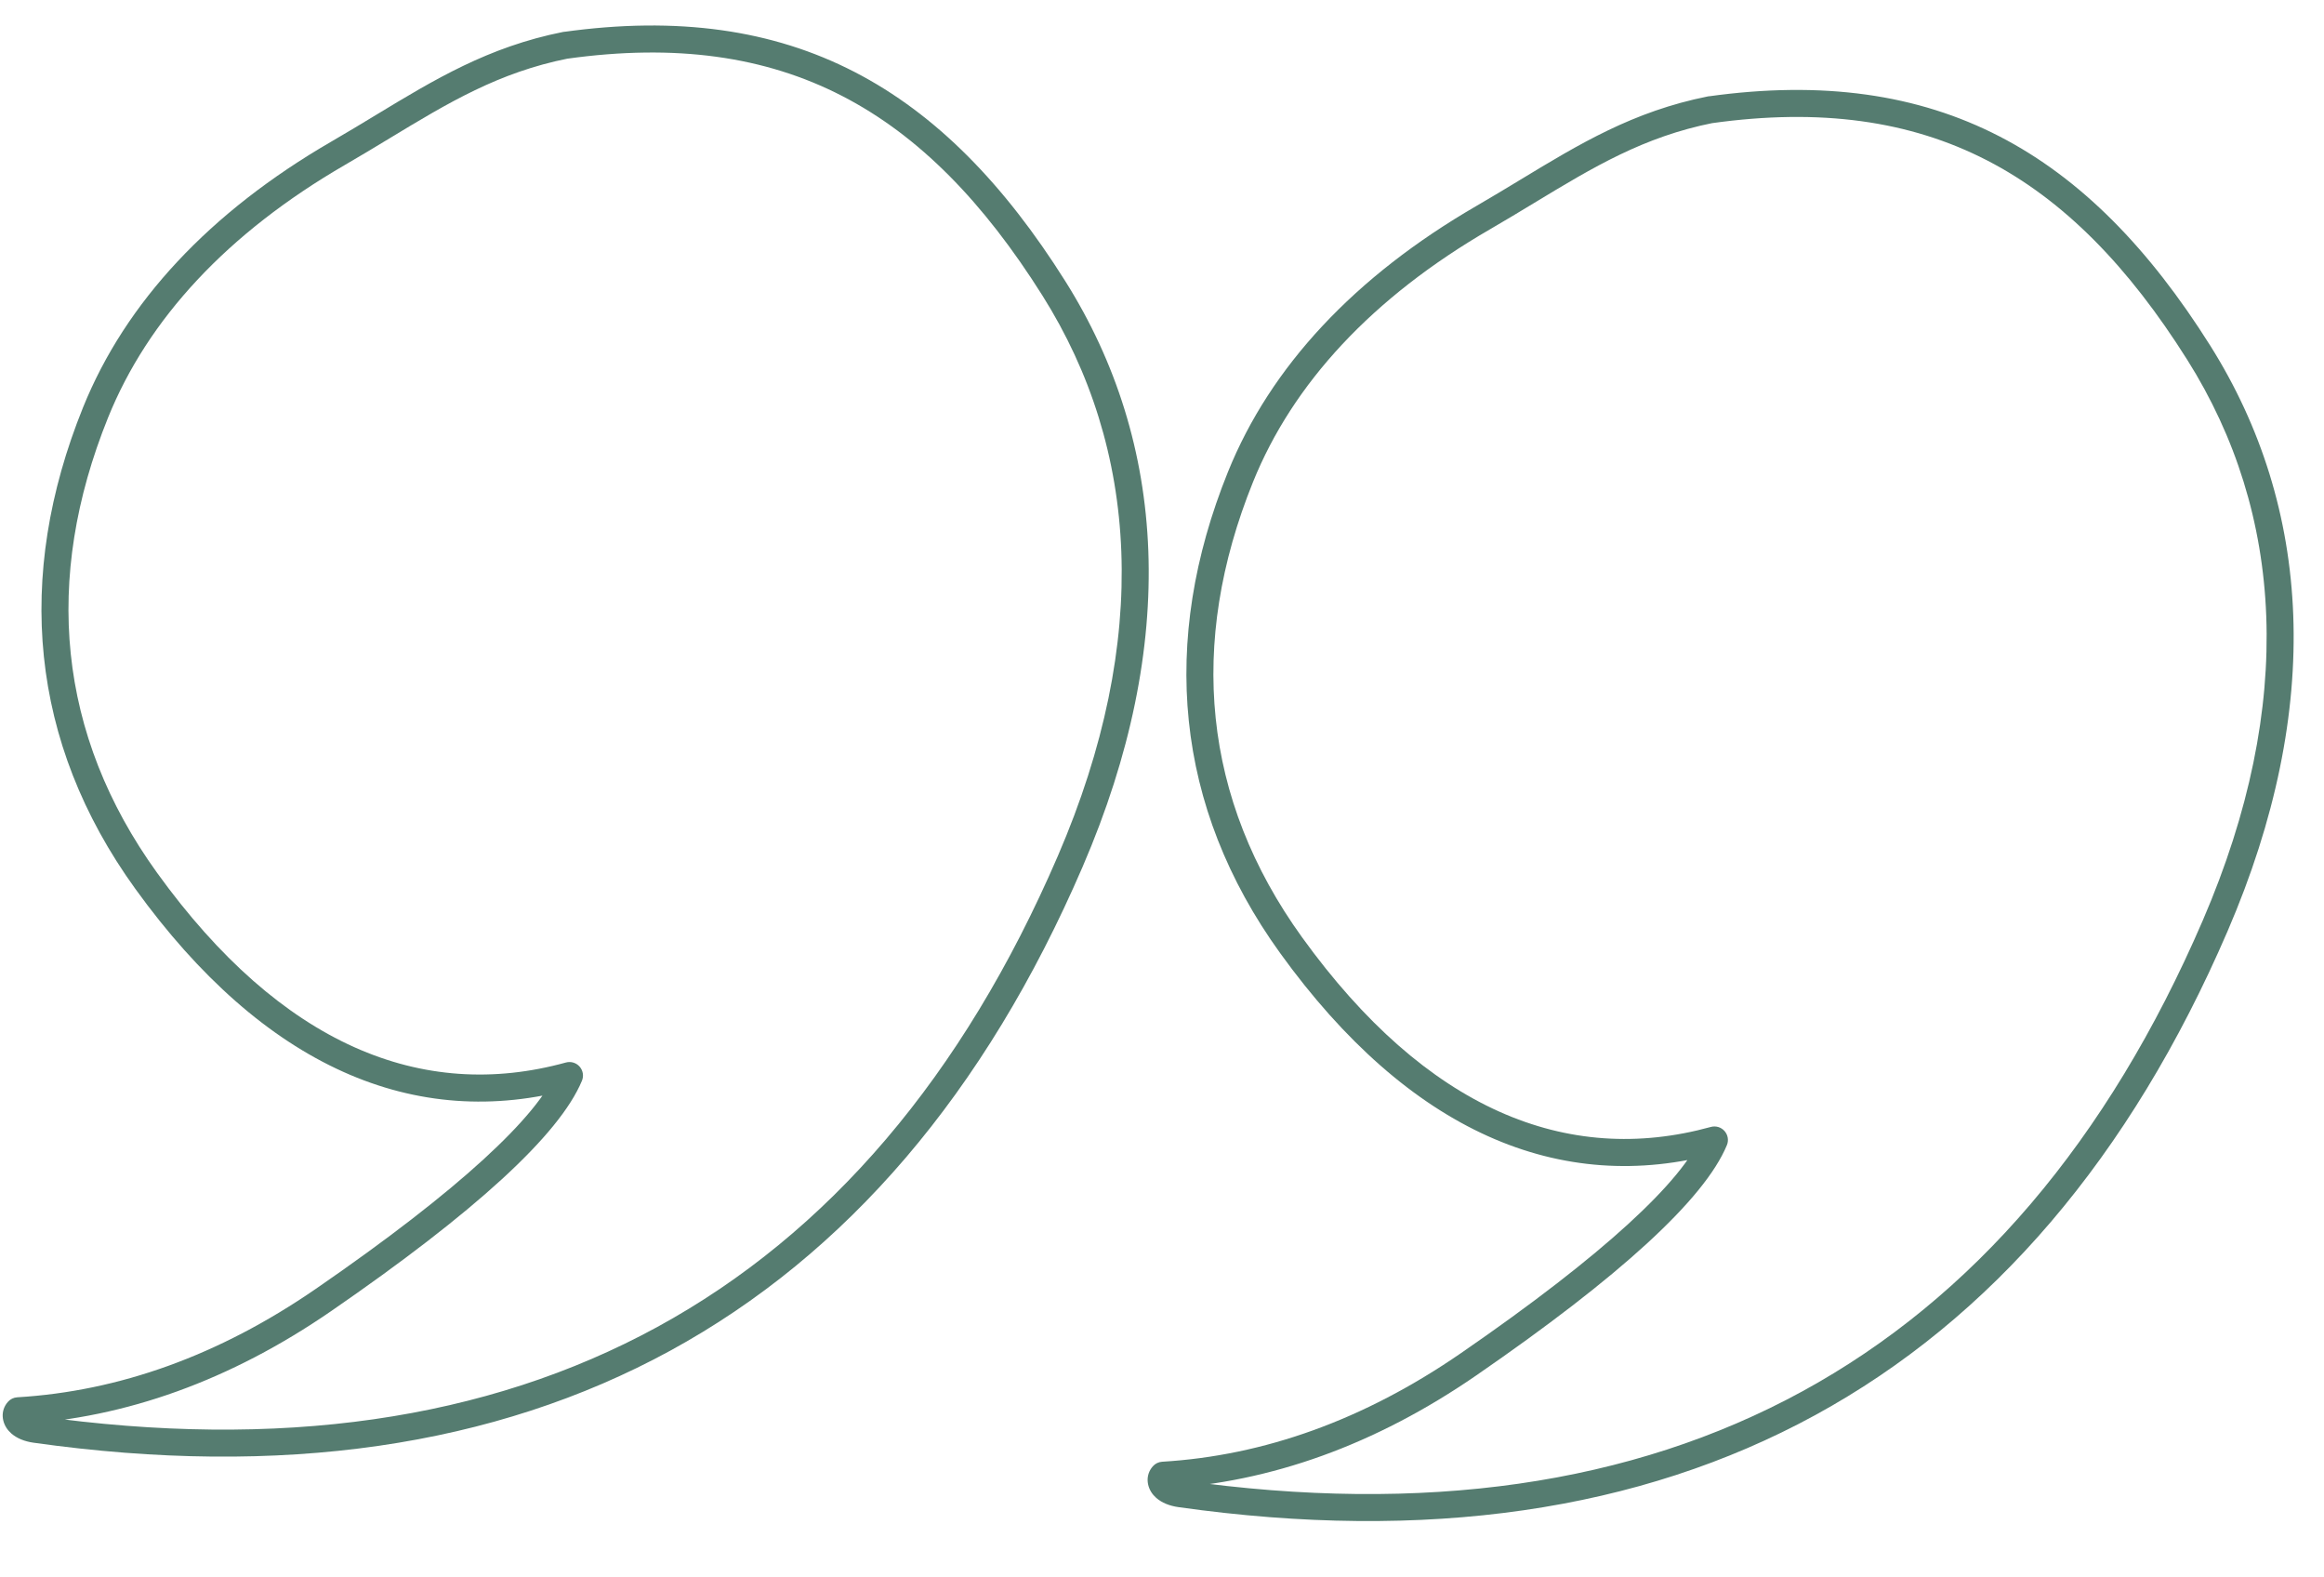 <?xml version="1.0" encoding="UTF-8" standalone="no"?><svg xmlns="http://www.w3.org/2000/svg" xmlns:xlink="http://www.w3.org/1999/xlink" fill="#000000" height="1178.5" preserveAspectRatio="xMidYMid meet" version="1" viewBox="124.3 613.9 1737.1 1178.5" width="1737.1" zoomAndPan="magnify"><g><g fill="#557c70"><g id="change1_2"><path d="M1404.803,705.753L1404.803,705.753C1352.863,716.117,1315.486,738.654,1271.227,765.447L1271.227,765.447C1260.637,771.858,1249.639,778.516,1238.036,785.235L1238.036,785.235C1149.996,836.212,1090.588,900.551,1060.88,974.085L1060.88,974.085C1012.222,1094.528,1022.901,1210.906,1097.572,1314.37L1097.572,1314.37C1190.37,1442.95,1295.57,1485.657,1403.074,1456.038C1406.795,1455.013,1410.776,1456.199,1413.329,1459.093C1415.882,1461.988,1416.561,1466.086,1415.078,1469.649L1415.078,1469.649C1398.144,1510.358,1334.398,1568.245,1227.746,1641.71L1227.746,1641.71C1152.33,1693.658,1074.144,1721.579,994.188,1726.37L1001.154,1722.973C1003.201,1720.653,1001.94,1718.157,1001.774,1717.963L1001.774,1717.964C1001.774,1717.964,1001.802,1717.996,1001.87,1718.056L1001.871,1718.057C1002.318,1718.452,1004.015,1719.587,1007.966,1720.145L1007.966,1720.145C1368.761,1771.152,1628.667,1631.364,1770.79,1301.722L1770.79,1301.722C1840.738,1139.485,1831.206,997.172,1759.28,882.921L1759.28,882.921C1671.658,743.738,1566.01,683.281,1403.887,705.941C1398.364,706.712,1393.262,702.861,1392.49,697.339C1391.718,691.816,1395.569,686.714,1401.092,685.942L1401.092,685.942C1572.335,662.008,1685.231,727.395,1776.369,872.163L1776.369,872.163C1852.462,993.034,1861.414,1142.531,1789.333,1309.717L1789.333,1309.717C1643.445,1648.091,1374.54,1792.362,1005.14,1740.139L1005.14,1740.139C998.476,1739.197,992.711,1736.905,988.509,1733.197L988.509,1733.197C987.784,1732.557,987.103,1731.872,986.472,1731.139L986.472,1731.139C981.437,1725.292,980.075,1716.341,986.014,1709.611C987.792,1707.597,990.298,1706.374,992.98,1706.214L992.98,1706.214C1068.855,1701.667,1143.55,1675.186,1216.291,1625.08L1216.291,1625.08C1324.035,1550.863,1382.187,1496.143,1396.434,1461.894L1408.438,1475.505C1290.309,1508.052,1177.226,1459.242,1081.198,1326.188L1081.198,1326.188C1002.159,1216.671,991.102,1092.898,1042.158,966.521L1042.158,966.521C1073.919,887.904,1136.934,820.442,1227.917,767.76L1227.917,767.76C1239.323,761.155,1250.159,754.596,1260.769,748.173L1260.769,748.173C1304.822,721.505,1344.996,697.096,1400.852,685.95C1406.32,684.859,1411.638,688.407,1412.729,693.876C1413.82,699.344,1410.272,704.661,1404.803,705.753 Z"/></g><g id="change1_1"><path d="M549.009,657.602L549.009,657.602C497.068,667.966,459.691,690.503,415.432,717.296L415.432,717.296C404.844,723.706,393.843,730.366,382.241,737.084L382.241,737.084C294.202,788.062,234.793,852.4,205.086,925.934L205.086,925.934C156.427,1046.377,167.106,1162.755,241.778,1266.219L241.778,1266.219C334.576,1394.799,439.775,1437.506,547.28,1407.887C551.001,1406.862,554.981,1408.048,557.534,1410.943C560.087,1413.838,560.766,1417.935,559.283,1421.498L559.283,1421.498C542.349,1462.207,478.603,1520.094,371.951,1593.559L371.951,1593.559C296.535,1645.507,218.349,1673.429,138.393,1678.219L145.359,1674.822C147.407,1672.502,146.145,1670.005,145.979,1669.812L145.979,1669.813C145.979,1669.812,146.008,1669.845,146.076,1669.906L146.076,1669.906C146.523,1670.301,148.221,1671.436,152.172,1671.994L152.172,1671.994C512.967,1723.001,772.872,1583.213,914.995,1253.571L914.995,1253.571C984.943,1091.334,975.411,949.021,903.485,834.77L903.485,834.77C815.863,695.587,710.216,635.13,548.092,657.79C542.57,658.562,537.467,654.71,536.695,649.188C535.924,643.665,539.775,638.563,545.297,637.791L545.297,637.791C716.541,613.857,829.436,679.244,920.574,824.012L920.574,824.012C996.667,944.883,1005.62,1094.38,933.538,1261.566L933.538,1261.566C787.65,1599.94,518.746,1744.211,149.345,1691.988L149.345,1691.988C142.682,1691.047,136.916,1688.754,132.714,1685.046L132.714,1685.046C131.991,1684.408,131.307,1683.72,130.677,1682.988L130.678,1682.989C125.642,1677.141,124.28,1668.19,130.219,1661.46C131.997,1659.446,134.504,1658.223,137.185,1658.063L137.185,1658.063C213.06,1653.516,287.756,1627.035,360.496,1576.929L360.496,1576.929C468.24,1502.713,526.392,1447.992,540.639,1413.743L552.643,1427.354C434.515,1459.9,321.431,1411.091,225.404,1278.037L225.404,1278.037C146.364,1168.521,135.307,1044.747,186.363,918.37L186.363,918.37C218.124,839.753,281.14,772.291,372.123,719.609L372.122,719.609C383.529,713.004,394.364,706.445,404.975,700.022L404.975,700.022C449.028,673.354,489.201,648.945,545.057,637.799C550.526,636.708,555.843,640.256,556.934,645.725C558.025,651.193,554.477,656.51,549.009,657.602 Z"/></g></g></g></svg>